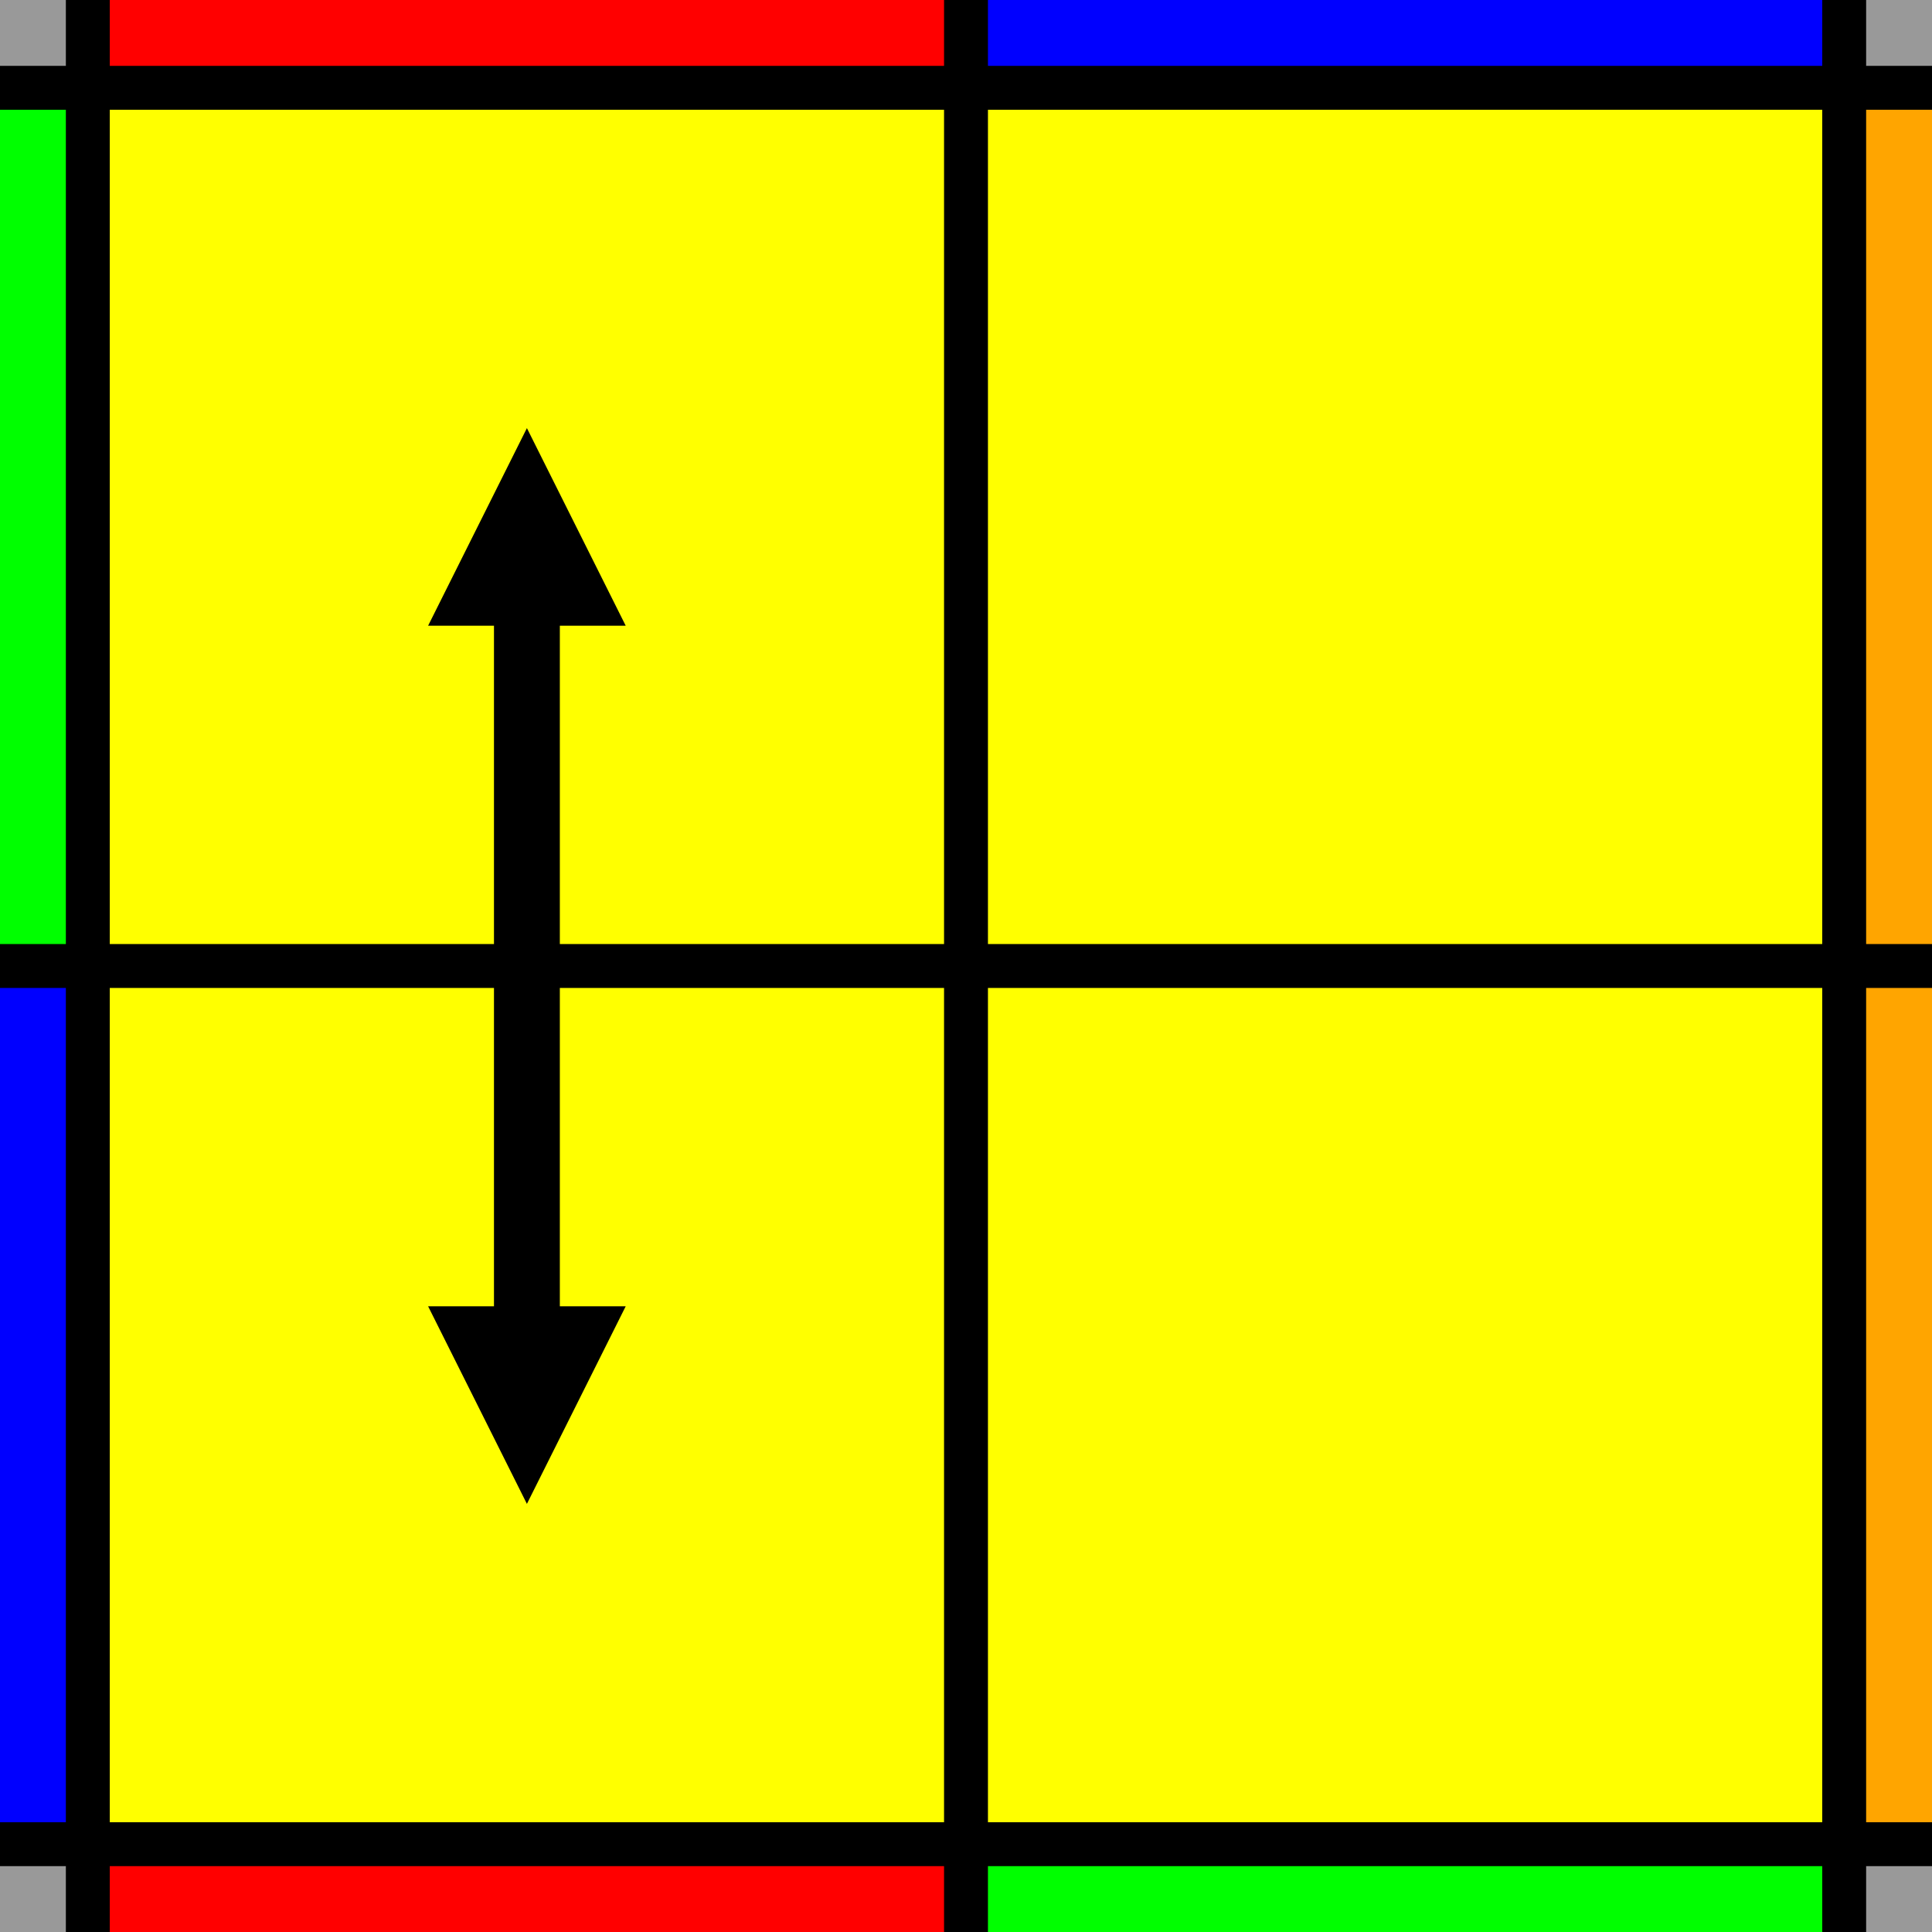 <?xml version="1.0" encoding="UTF-8" standalone="no"?>
<svg xmlns="http://www.w3.org/2000/svg" width="220" height="220" viewBox="0 0 220 220"
    class="   TLT-r TRT-b
        TLL-g TL-y  TR-y  TRR-o
        BLL-b BL-y  BR-y  BRR-o
              BLB-r BRB-g">
    <style>
        #squares rect {
            display: none;
        }
        .TL-w #TL, .TR-w #TR,
        .BL-w #BL, .BR-w #BR,
        .TLT-w #TLT, .TRT-w #TRT,
        .TRR-w #TRR, .BRR-w #BRR,
        .BRB-w #BRB, .BLB-w #BLB,
        .BLL-w #BLL, .TLL-w #TLL {
            fill: white;
            display: initial;
        }
        .TL-y #TL, .TR-y #TR,
        .BL-y #BL, .BR-y #BR,
        .TLT-y #TLT, .TRT-y #TRT,
        .TRR-y #TRR, .BRR-y #BRR,
        .BRB-y #BRB, .BLB-y #BLB,
        .BLL-y #BLL, .TLL-y #TLL {
            fill: yellow;
            display: initial;
        }
        .TL-r #TL, .TR-r #TR,
        .BL-r #BL, .BR-r #BR,
        .TLT-r #TLT, .TRT-r #TRT,
        .TRR-r #TRR, .BRR-r #BRR,
        .BRB-r #BRB, .BLB-r #BLB,
        .BLL-r #BLL, .TLL-r #TLL {
            fill: red;
            display: initial;
        }
        .TL-g #TL, .TR-g #TR,
        .BL-g #BL, .BR-g #BR,
        .TLT-g #TLT, .TRT-g #TRT,
        .TRR-g #TRR, .BRR-g #BRR,
        .BRB-g #BRB, .BLB-g #BLB,
        .BLL-g #BLL, .TLL-g #TLL {
            fill: #0f0;
            display: initial;
        }
        .TL-o #TL, .TR-o #TR,
        .BL-o #BL, .BR-o #BR,
        .TLT-o #TLT, .TRT-o #TRT,
        .TRR-o #TRR, .BRR-o #BRR,
        .BRB-o #BRB, .BLB-o #BLB,
        .BLL-o #BLL, .TLL-o #TLL {
            fill: orange;
            display: initial;
        }
        .TL-b #TL, .TR-b #TR,
        .BL-b #BL, .BR-b #BR,
        .TLT-b #TLT, .TRT-b #TRT,
        .TRR-b #TRR, .BRR-b #BRR,
        .BRB-b #BRB, .BLB-b #BLB,
        .BLL-b #BLL, .TLL-b #TLL {
            fill: blue;
            display: initial;
        }

        #arrows path {
            stroke-width: 7.5px;
            fill: none;
            stroke: black;
        }

        #arrows path.arrow {
            marker-end: url(#arrow);
        }
        #arrows path.arrow.double {
            marker-start: url(#arrow);
        }
    </style>
    <rect id="background" style="fill:#999" x="0" y="0" width="220" height="220" />

    <g id="squares" style="fill:#ff0">
        <rect id="TL" width="100" height="100" x="10" y="10" />
        <rect id="TR" width="100" height="100" x="110" y="10" />
        <rect id="BL" width="100" height="100" x="10" y="110" />
        <rect id="BR" width="100" height="100" x="110" y="110" />
        <rect id="TLT" width="100" height="10" x="10" y="0" />
        <rect id="TRT" width="100" height="10" x="110" y="0" />
        <rect id="TRR" width="10" height="100" x="210" y="10" />
        <rect id="BRR" width="10" height="100" x="210" y="110" />
        <rect id="BRB" width="100" height="10" x="110" y="210" />
        <rect id="BLB" width="100" height="10" x="10" y="210" />
        <rect id="BLL" width="10" height="100" x="0" y="110" />
        <rect id="TLL" width="10" height="100" x="0" y="10" />
    </g>
    <g id="lines" style="fill: #000">
        <rect id="TTH" width="220" height="5" x="0" y="7.5" />
        <rect id="TBH" width="220" height="5" x="0" y="107.5" />
        <rect id="BTH" width="220" height="5" x="0" y="207.5" />

        <rect id="LLV" width="5" height="220" x="7.5" y="0" />
        <rect id="LRV" width="5" height="220" x="107.5" y="0" />
        <rect id="RLV" width="5" height="220" x="207.5" y="0" />
    </g>

    <marker id="arrow" orient="auto-start-reverse" markerWidth="3" markerHeight="3" refX="1.5" refY="1.5">
        <path d="M0,0 V3 L3,1.5 Z" fill="context-stroke" />
    </marker>

    <g id="arrows">
        <path class="arrow double" d="M60,60, 60,160" />
    </g>
</svg>

